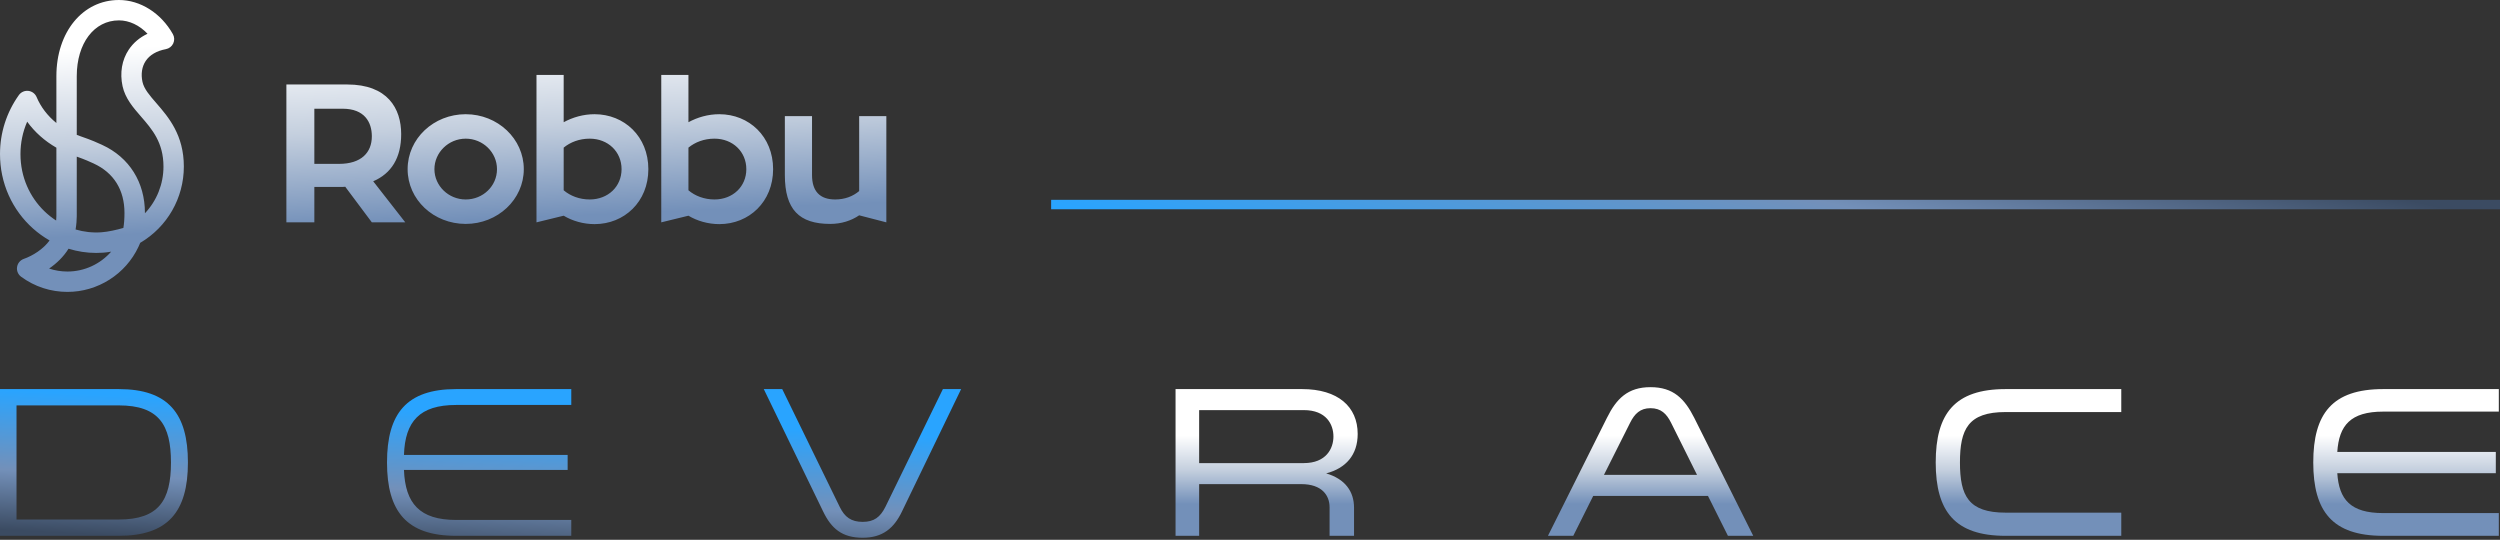<svg xmlns="http://www.w3.org/2000/svg" width="440" height="95" viewBox="0 0 440 95" fill="none"><rect x="0" y="0" width="440" height="95" fill="#333333" stroke="none"/><path fill-rule="evenodd" clip-rule="evenodd" d="M298.188 73.539L308.571 94.305H304.116L300.604 87.282H280.405L276.894 94.305H272.439L282.822 73.539C284.483 70.179 286.484 68.14 290.486 68.14C294.526 68.14 296.489 70.179 298.188 73.539ZM298.679 83.582L294.11 74.407C293.318 72.822 292.336 71.84 290.486 71.84C288.674 71.84 287.692 72.822 286.899 74.407L282.293 83.582H298.679ZM373.344 72.52V68.48H352.994C344.008 68.48 340.686 72.822 340.686 81.392C340.686 90.001 344.046 94.305 352.994 94.305H373.344V90.227H352.994C346.425 90.227 344.952 87.244 344.952 81.392C344.952 75.54 346.387 72.52 352.994 72.52H373.344ZM419.442 72.444H439.792V68.48H419.442C410.456 68.48 407.134 72.822 407.134 81.392C407.134 89.963 410.456 94.305 419.442 94.305H439.792V90.303H419.442C413.703 90.303 411.665 87.924 411.362 83.28H439.264V79.542H411.362C411.665 74.861 413.703 72.444 419.442 72.444ZM206.897 68.48V94.305H211.05V85.206H229.022C232.684 85.206 234.006 87.207 234.006 89.283V94.305H238.31V89.359C238.31 86.527 236.762 84.299 233.402 83.318C236.875 82.412 238.952 80.071 238.952 76.371C238.952 71.576 235.478 68.48 229.173 68.48H206.897ZM229.475 81.506H211.05V72.18H229.475C233.439 72.18 234.685 74.71 234.685 76.824C234.685 78.938 233.402 81.506 229.475 81.506Z" fill="url(#paint0_linear_129_255)"></path><path fill-rule="evenodd" clip-rule="evenodd" d="M0 68.48V94.305H20.916C29.525 94.305 33.074 90.114 33.074 81.393C33.074 72.822 29.638 68.48 20.916 68.48H0ZM20.916 71.35C27.977 71.35 30.091 74.785 30.091 81.393C30.091 88.075 27.939 91.436 20.916 91.436H2.907V71.35H20.916ZM100.546 71.274H80.271C73.853 71.274 71.285 74.181 71.097 80.071H99.904V82.714H71.097C71.323 88.604 73.853 91.511 80.271 91.511H100.546V94.305H80.271C71.588 94.305 68.114 90.039 68.114 81.393C68.114 72.784 71.55 68.48 80.271 68.48H100.546V71.274ZM165.95 68.48H169.159L158.738 90.039C157.341 92.946 155.378 94.645 151.829 94.645C148.205 94.645 146.317 93.021 144.882 90.039L134.424 68.48H137.671L147.789 89.208C148.658 91.02 149.828 91.851 151.829 91.851C153.83 91.851 154.925 91.02 155.831 89.208L165.95 68.48Z" fill="url(#paint1_linear_129_255)"></path><path fill-rule="evenodd" clip-rule="evenodd" d="M27.495 18.126L27.524 18.16C29.675 20.637 32.356 23.773 32.356 29.317C32.356 34.861 29.43 39.947 24.678 42.738C24.581 42.973 24.482 43.202 24.377 43.425C22.118 48.255 17.208 51.374 11.877 51.374C8.915 51.374 6.09 50.453 3.715 48.704C3.177 48.31 2.904 47.653 3.004 46.997C3.1 46.34 3.553 45.792 4.179 45.568C5.792 45 7.624 43.836 8.727 42.319C4.57 39.947 1.423 35.824 0.375 30.793C0.127 29.593 0 28.36 0 27.127C0 23.378 1.147 19.785 3.318 16.739C3.699 16.207 4.333 15.923 4.984 15.995C5.632 16.067 6.189 16.483 6.443 17.084C7.182 18.841 8.385 20.4 9.924 21.649V13.397C9.924 5.635 14.555 0 20.935 0C24.7 0 28.338 2.303 30.428 6.007C30.712 6.509 30.735 7.119 30.489 7.646C30.246 8.17 29.764 8.542 29.195 8.65C27.576 8.95 26.346 9.673 25.637 10.738C24.978 11.731 24.777 13.035 25.075 14.406C25.21 15.032 25.53 15.633 25.963 16.249C26.389 16.853 26.921 17.466 27.495 18.126ZM17.892 40.879C18.998 40.799 20.562 40.457 21.715 40.115C21.837 39.406 21.908 38.474 21.908 37.489C21.908 33.424 20.03 30.409 16.48 28.773L16.384 28.729C15.793 28.456 15.007 28.095 13.51 27.565V38.016C13.51 38.664 13.449 39.52 13.303 40.388C14.762 40.821 16.312 40.998 17.892 40.879ZM3.602 27.127C3.602 28.114 3.701 29.102 3.9 30.059C4.678 33.794 6.912 36.899 9.885 38.819C9.91 38.543 9.924 38.273 9.924 38.016V25.996C7.869 24.818 6.112 23.254 4.783 21.417C4.005 23.205 3.599 25.138 3.602 27.127ZM8.641 47.27C9.673 47.612 10.76 47.789 11.877 47.789C14.853 47.789 17.652 46.476 19.564 44.294C19.073 44.377 18.596 44.437 18.16 44.47C17.752 44.501 17.344 44.517 16.938 44.517C15.258 44.517 13.617 44.258 12.062 43.773C11.187 45.196 9.949 46.368 8.641 47.27ZM25.508 37.489V37.536C27.574 35.349 28.771 32.428 28.771 29.317C28.771 25.063 26.762 22.752 24.818 20.515L24.816 20.513C23.448 18.941 22.035 17.313 21.569 15.165C21.067 12.837 21.451 10.558 22.653 8.752C23.456 7.544 24.578 6.595 25.963 5.941C24.559 4.454 22.755 3.586 20.935 3.586C16.563 3.586 13.51 7.621 13.51 13.397V23.737C13.728 23.825 13.951 23.908 14.177 23.985C16.18 24.672 17.208 25.146 17.89 25.461L17.986 25.505C22.766 27.706 25.508 32.075 25.508 37.489ZM104.646 20.102C102.649 20.102 100.79 20.651 99.207 21.511V13.184H94.422V39.133L99.207 37.964C100.755 38.893 102.683 39.445 104.646 39.445C109.876 39.445 114.11 35.52 114.11 29.772C114.11 24.024 109.876 20.102 104.646 20.102ZM103.786 35.106C101.996 35.106 100.377 34.489 99.207 33.49V25.985C100.377 25.022 101.96 24.404 103.786 24.404C107.021 24.404 109.396 26.71 109.396 29.772C109.396 32.834 107.021 35.106 103.786 35.106ZM70.608 23.61C70.608 27.775 68.886 30.53 65.684 31.907L71.33 39.133H65.444L60.764 32.869C60.488 32.905 60.143 32.905 59.834 32.905H55.324V39.133H50.404V14.869H61.108C68.197 14.869 70.608 19.067 70.608 23.61ZM55.324 28.843H59.66C63.585 28.843 65.444 26.848 65.444 23.991C65.444 21.478 64.137 19.136 60.314 19.136H55.324V28.843ZM71.741 29.772C71.741 24.405 76.32 20.102 81.963 20.102C87.609 20.102 92.188 24.438 92.188 29.772C92.188 35.106 87.606 39.409 81.963 39.409C76.32 39.409 71.741 35.139 71.741 29.772ZM76.458 29.772C76.458 32.699 78.934 35.106 81.963 35.106C85.027 35.106 87.471 32.732 87.471 29.772C87.471 26.812 84.992 24.405 81.963 24.405C78.934 24.405 76.458 26.846 76.458 29.772ZM121.165 21.511C122.749 20.651 124.608 20.102 126.605 20.102C131.834 20.102 136.068 24.024 136.068 29.772C136.068 35.52 131.834 39.445 126.605 39.445C124.641 39.445 122.715 38.893 121.165 37.964L116.383 39.133V13.184H121.165V21.511ZM121.165 33.49C122.335 34.489 123.954 35.106 125.744 35.106C128.979 35.106 131.354 32.834 131.354 29.772C131.354 26.71 128.979 24.404 125.744 24.404C123.918 24.404 122.335 25.022 121.165 25.985V33.49ZM151.213 20.444V33.628C150.11 34.557 148.7 35.106 146.979 35.106C144.329 35.106 142.916 33.697 142.916 30.806V20.444H138.134V30.806C138.134 36.863 140.646 39.409 146.119 39.409C148.047 39.409 149.801 38.858 151.213 37.895L155.996 39.133V20.444H151.213Z" fill="url(#paint2_linear_129_255)"></path><path d="M185 36L440 36" stroke="url(#paint3_linear_129_255)" stroke-width="1.662"></path><defs><linearGradient id="paint0_linear_129_255" x1="320.434" y1="88.701" x2="320.434" y2="76.651" gradientUnits="userSpaceOnUse"><stop stop-color="#7390B9"></stop><stop offset="0.495" stop-color="#C4CFDE"></stop><stop offset="1" stop-color="white"></stop></linearGradient><linearGradient id="paint1_linear_129_255" x1="96.658" y1="98.244" x2="97.897" y2="73.441" gradientUnits="userSpaceOnUse"><stop offset="0.008" stop-color="#3B4B62"></stop><stop offset="0.435" stop-color="#7390B9"></stop><stop offset="1" stop-color="#29A4FF"></stop></linearGradient><linearGradient id="paint2_linear_129_255" x1="98.682" y1="38.046" x2="97.295" y2="5.152" gradientUnits="userSpaceOnUse"><stop stop-color="#7390B9"></stop><stop offset="0.495" stop-color="#C4CFDE"></stop><stop offset="1" stop-color="white"></stop></linearGradient><linearGradient id="paint3_linear_129_255" x1="429.286" y1="36" x2="417.766" y2="87.783" gradientUnits="userSpaceOnUse"><stop offset="0.008" stop-color="#3B4B62"></stop><stop offset="0.435" stop-color="#7390B9"></stop><stop offset="1" stop-color="#29A4FF"></stop></linearGradient></defs></svg>